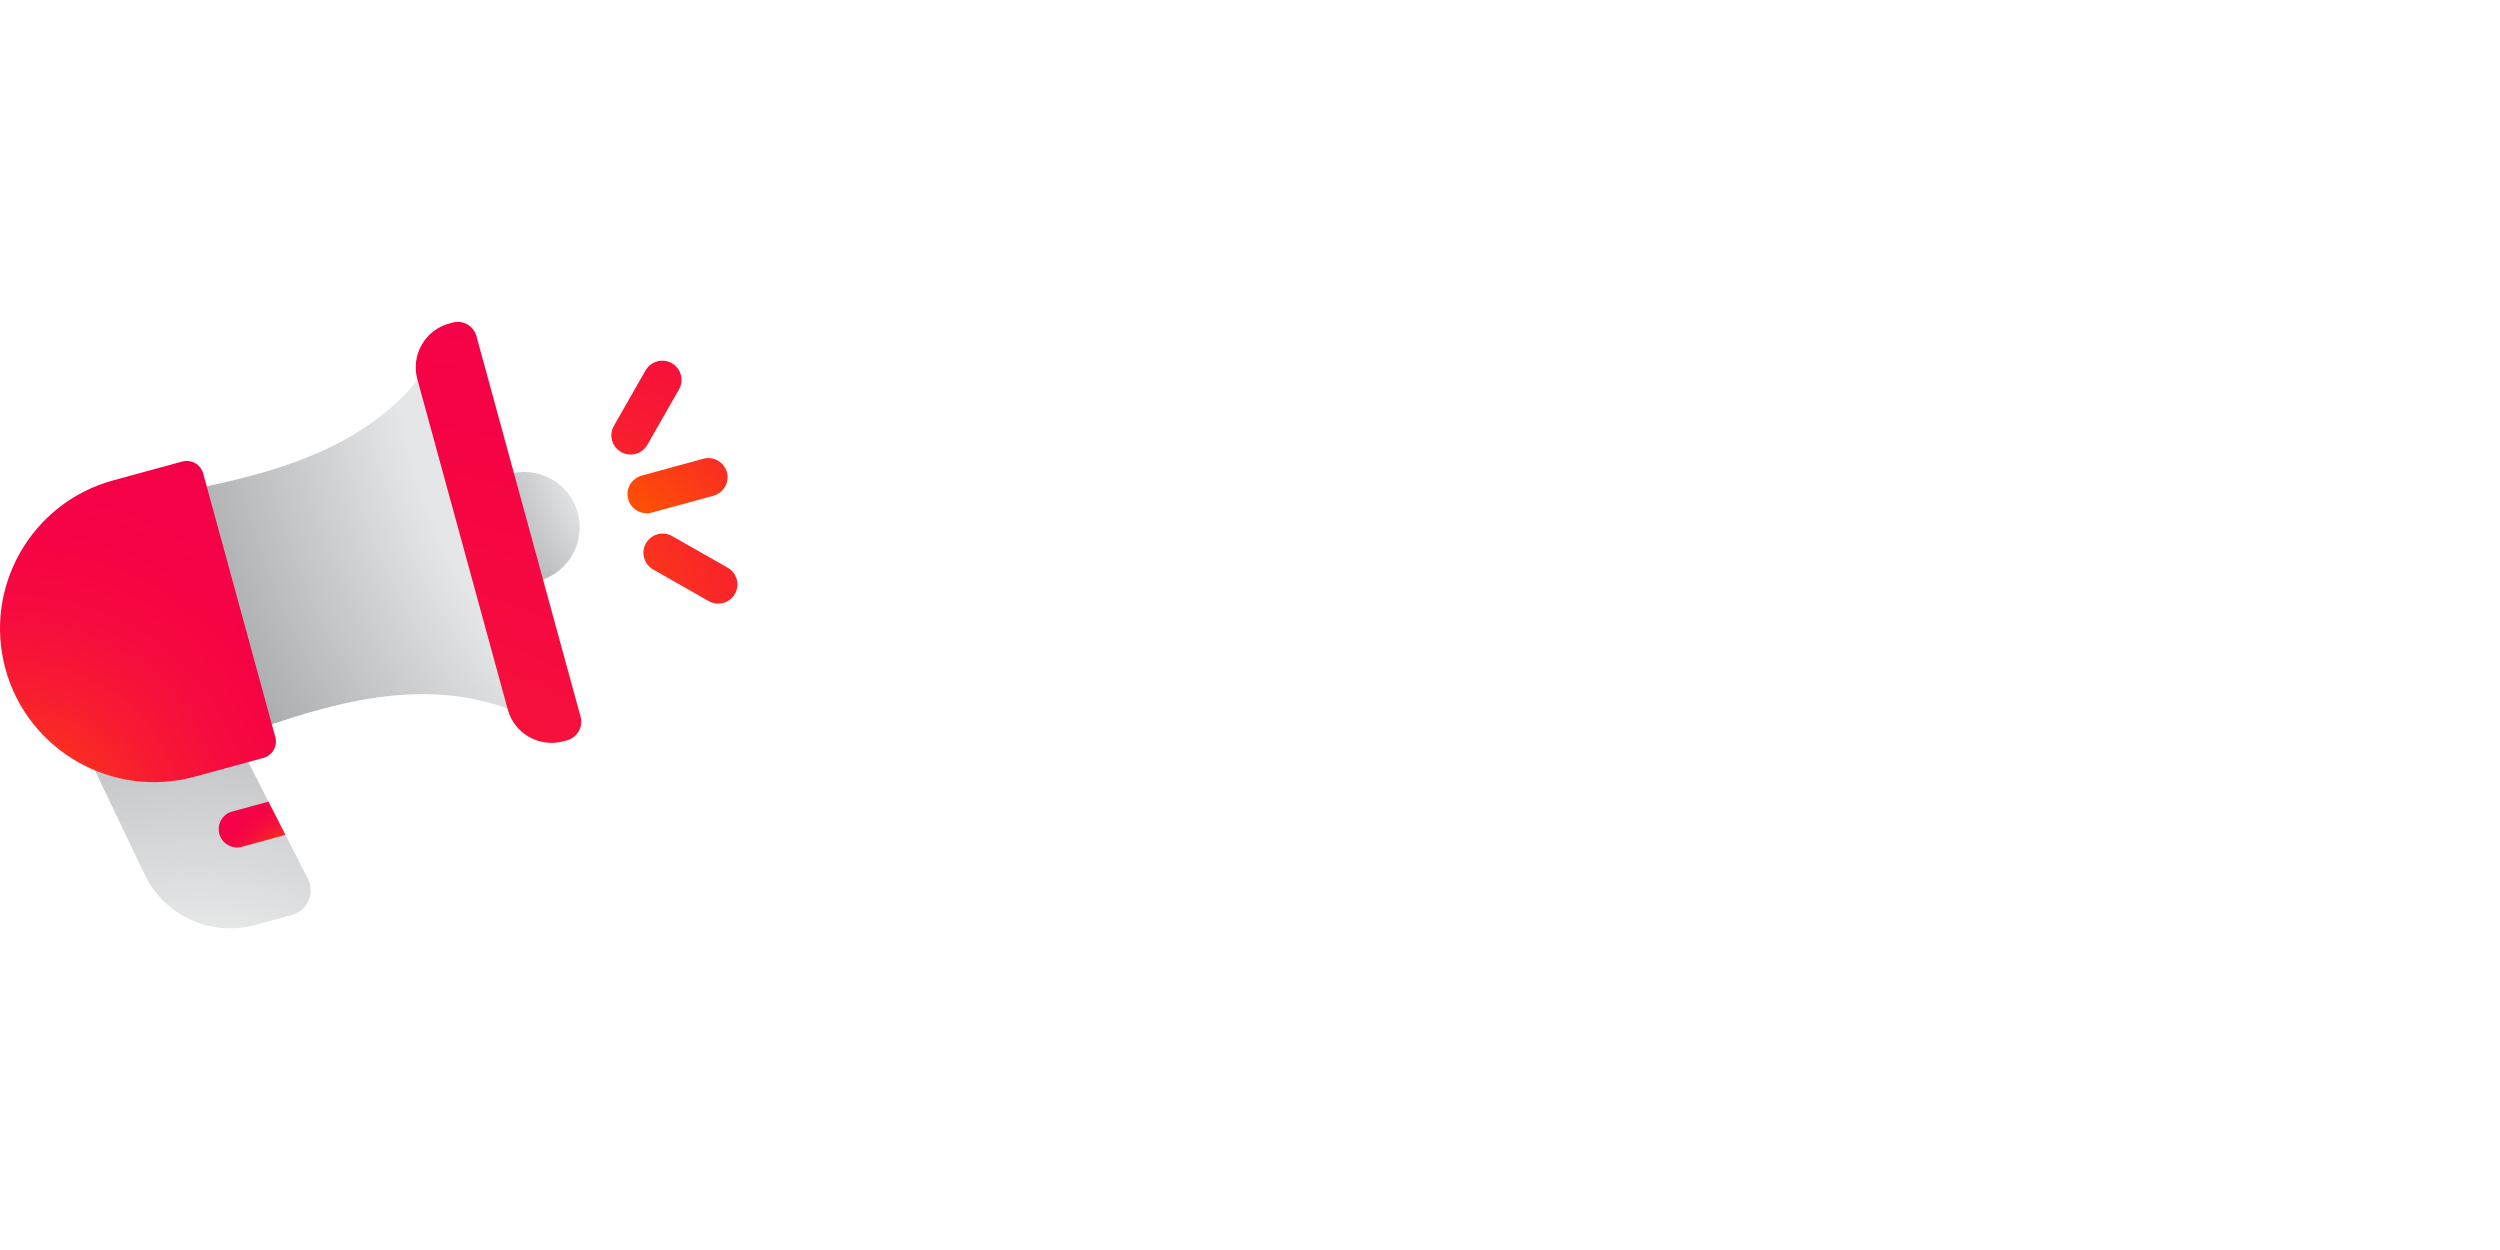 <svg width="800" height="400" viewBox="0 0 800 400" fill="none" xmlns="http://www.w3.org/2000/svg">
<rect width="800" height="400" fill="white"/>
<g clip-path="url(#clip0_1883_1662)">
<path d="M93.396 292.779L81.665 295.986C67.507 299.858 52.587 293.041 46.281 279.809L18.394 221.538L60.725 207.142L85.924 256.553L91.349 267.171L98.535 281.258C100.867 285.843 98.393 291.425 93.42 292.803L93.396 292.779Z" fill="url(#paint0_radial_1883_1662)"/>
<path d="M167.732 186.523C177.549 186.523 185.507 178.578 185.507 168.778C185.507 158.978 177.549 151.033 167.732 151.033C157.915 151.033 149.957 158.978 149.957 168.778C149.957 178.578 157.915 186.523 167.732 186.523Z" fill="url(#paint1_radial_1883_1662)"/>
<path d="M61.082 156.592L71.6 195.027L82.117 233.463C111.599 222.963 140.701 216.431 168.041 229.068L152.67 172.911L137.298 116.754C120.189 141.531 91.802 150.677 61.082 156.615V156.592Z" fill="url(#paint2_radial_1883_1662)"/>
<path d="M36.264 153.707L58.323 147.691C61.215 146.902 64.219 148.594 65.015 151.505L88.098 235.856C88.888 238.743 87.193 241.742 84.278 242.537L62.219 248.553C35.999 255.68 8.908 240.241 1.747 214.071C-5.415 187.902 10.05 160.856 36.264 153.707Z" fill="url(#paint3_radial_1883_1662)"/>
<path d="M143.73 103.539L144.878 103.226C148.16 102.331 151.55 104.263 152.447 107.54L185.777 229.335C186.673 232.612 184.738 235.996 181.456 236.892L180.308 237.205C172.572 239.314 164.594 234.767 162.481 227.045L133.553 121.337C131.44 113.614 135.994 105.649 143.73 103.539Z" fill="url(#paint4_radial_1883_1662)"/>
<path d="M208.565 164.027L228.291 158.635C231.574 157.732 233.502 154.359 232.598 151.104C231.693 147.826 228.315 145.902 225.055 146.805L205.328 152.197C202.045 153.1 200.117 156.473 201.022 159.727C201.926 163.005 205.305 164.93 208.565 164.027Z" fill="url(#paint5_radial_1883_1662)"/>
<path d="M232.883 181.677L215.108 171.557C212.158 169.871 208.398 170.892 206.708 173.838C205.019 176.783 206.042 180.537 208.993 182.223L226.768 192.343C229.718 194.03 233.478 193.008 235.167 190.062C236.857 187.117 235.834 183.364 232.883 181.677Z" fill="url(#paint6_radial_1883_1662)"/>
<path d="M207.137 142.362L217.273 124.617C218.963 121.672 217.94 117.918 214.989 116.232C212.038 114.545 208.279 115.567 206.589 118.512L196.453 136.257C194.763 139.203 195.786 142.956 198.737 144.643C201.687 146.329 205.447 145.308 207.137 142.362Z" fill="url(#paint7_radial_1883_1662)"/>
<path d="M91.326 267.171L77.382 270.972C75.835 271.4 74.241 271.162 72.932 270.402C71.623 269.666 70.624 268.43 70.196 266.863C69.339 263.751 71.171 260.544 74.288 259.688L85.9 256.529L91.326 267.148V267.171Z" fill="url(#paint8_radial_1883_1662)"/>
</g>
<defs>
<radialGradient id="paint0_radial_1883_1662" cx="0" cy="0" r="1" gradientUnits="userSpaceOnUse" gradientTransform="translate(63.439 361.629) rotate(-15.255) scale(182.202 181.938)">
<stop offset="0.27" stop-color="#EFF0F0"/>
<stop offset="0.76" stop-color="#BABCBE"/>
</radialGradient>
<radialGradient id="paint1_radial_1883_1662" cx="0" cy="0" r="1" gradientUnits="userSpaceOnUse" gradientTransform="translate(235.619 131.981) scale(149.076 148.826)">
<stop offset="0.38" stop-color="#E5E6E7"/>
<stop offset="0.85" stop-color="#6D6E71"/>
</radialGradient>
<radialGradient id="paint2_radial_1883_1662" cx="0" cy="0" r="1" gradientUnits="userSpaceOnUse" gradientTransform="translate(312.858 95.683) scale(347.552 346.967)">
<stop offset="0.54" stop-color="#E5E6E7"/>
<stop offset="1" stop-color="#6D6E71"/>
</radialGradient>
<radialGradient id="paint3_radial_1883_1662" cx="0" cy="0" r="1" gradientUnits="userSpaceOnUse" gradientTransform="translate(5.184 265.931) rotate(-15.255) scale(144.943 144.733)">
<stop stop-color="#FF5600"/>
<stop offset="0.05" stop-color="#FD4B09"/>
<stop offset="0.18" stop-color="#FA3020"/>
<stop offset="0.33" stop-color="#F81A32"/>
<stop offset="0.49" stop-color="#F60B3F"/>
<stop offset="0.67" stop-color="#F50246"/>
<stop offset="0.95" stop-color="#F50049"/>
</radialGradient>
<radialGradient id="paint4_radial_1883_1662" cx="0" cy="0" r="1" gradientUnits="userSpaceOnUse" gradientTransform="translate(80.785 361.269) rotate(-15.255) scale(385.793 342.858)">
<stop stop-color="#FF5600"/>
<stop offset="0.05" stop-color="#FD4B09"/>
<stop offset="0.18" stop-color="#FA3020"/>
<stop offset="0.33" stop-color="#F81A32"/>
<stop offset="0.49" stop-color="#F60B3F"/>
<stop offset="0.67" stop-color="#F50246"/>
<stop offset="0.95" stop-color="#F50049"/>
</radialGradient>
<radialGradient id="paint5_radial_1883_1662" cx="0" cy="0" r="1" gradientUnits="userSpaceOnUse" gradientTransform="translate(180.439 200.182) scale(211.515 211.159)">
<stop offset="0.19" stop-color="#FF5600"/>
<stop offset="0.23" stop-color="#FD4B09"/>
<stop offset="0.33" stop-color="#FA3020"/>
<stop offset="0.45" stop-color="#F81A32"/>
<stop offset="0.58" stop-color="#F60B3F"/>
<stop offset="0.73" stop-color="#F50246"/>
<stop offset="0.95" stop-color="#F50049"/>
</radialGradient>
<radialGradient id="paint6_radial_1883_1662" cx="0" cy="0" r="1" gradientUnits="userSpaceOnUse" gradientTransform="translate(180.439 200.182) scale(211.515 211.159)">
<stop stop-color="#FF5600"/>
<stop offset="0.05" stop-color="#FD4B09"/>
<stop offset="0.18" stop-color="#FA3020"/>
<stop offset="0.33" stop-color="#F81A32"/>
<stop offset="0.49" stop-color="#F60B3F"/>
<stop offset="0.67" stop-color="#F50246"/>
<stop offset="0.95" stop-color="#F50049"/>
</radialGradient>
<radialGradient id="paint7_radial_1883_1662" cx="0" cy="0" r="1" gradientUnits="userSpaceOnUse" gradientTransform="translate(180.438 200.182) scale(211.515 211.159)">
<stop stop-color="#FF5600"/>
<stop offset="0.05" stop-color="#FD4B09"/>
<stop offset="0.18" stop-color="#FA3020"/>
<stop offset="0.33" stop-color="#F81A32"/>
<stop offset="0.49" stop-color="#F60B3F"/>
<stop offset="0.67" stop-color="#F50246"/>
<stop offset="0.95" stop-color="#F50049"/>
</radialGradient>
<radialGradient id="paint8_radial_1883_1662" cx="0" cy="0" r="1" gradientUnits="userSpaceOnUse" gradientTransform="translate(105.046 296.253) rotate(-15.255) scale(57.387 57.304)">
<stop offset="0.48" stop-color="#FF5600"/>
<stop offset="0.5" stop-color="#FD4B09"/>
<stop offset="0.55" stop-color="#FA3020"/>
<stop offset="0.61" stop-color="#F81A32"/>
<stop offset="0.67" stop-color="#F60B3F"/>
<stop offset="0.75" stop-color="#F50246"/>
<stop offset="0.86" stop-color="#F50049"/>
</radialGradient>
<clipPath id="clip0_1883_1662">
<rect width="236" height="194.406" fill="white" transform="translate(0 103)"/>
</clipPath>
</defs>
</svg>
